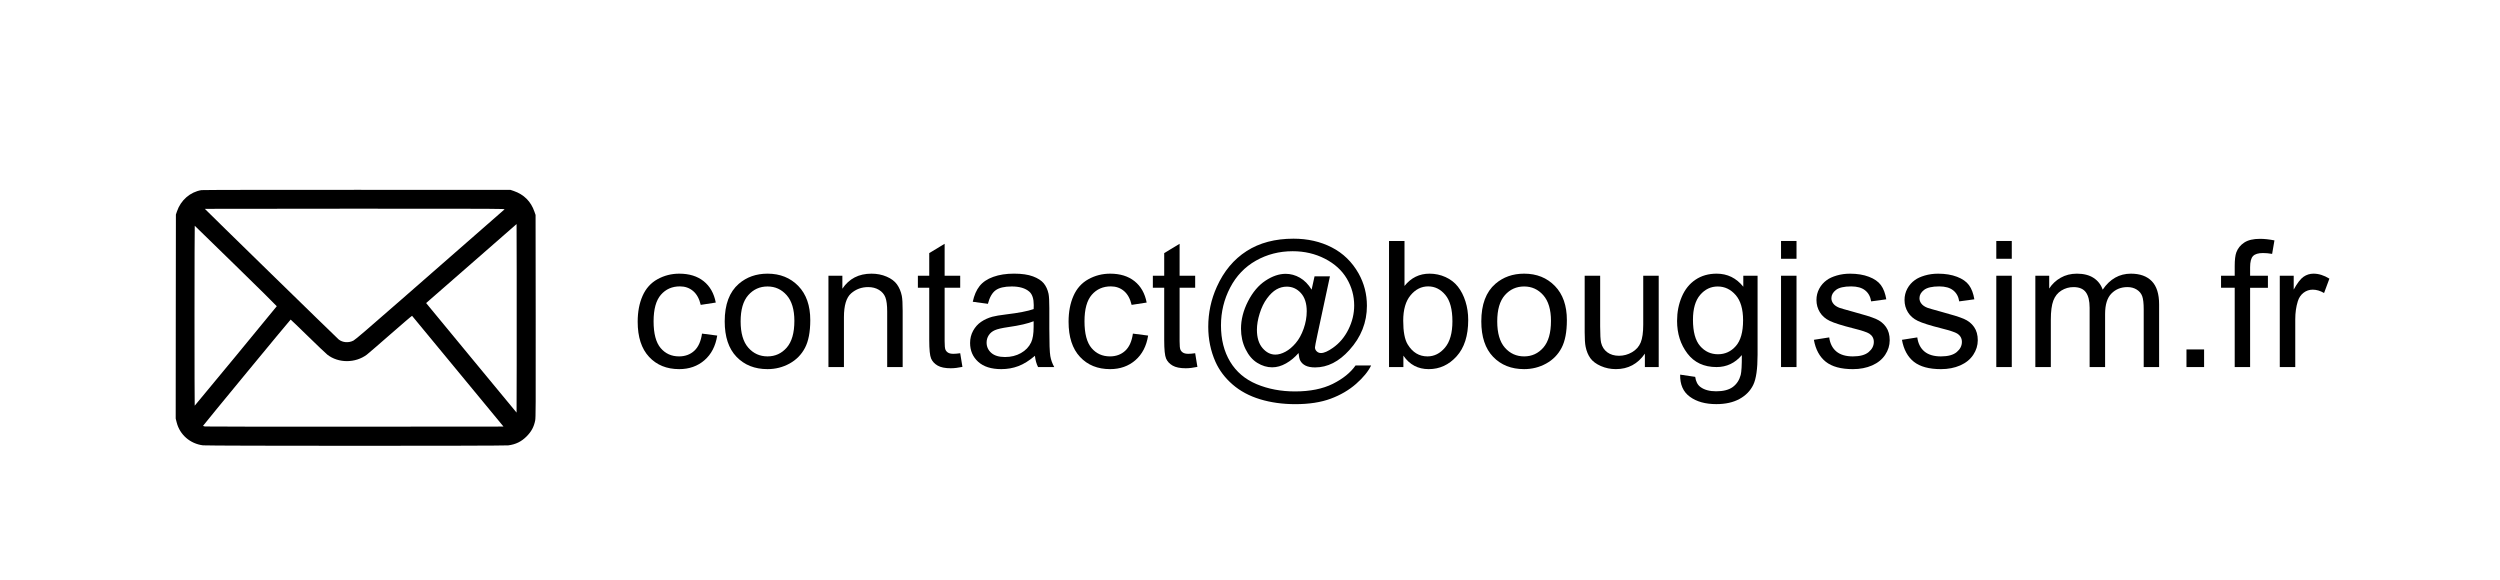 <?xml version="1.0" encoding="utf-8"?>
<!-- Generator: Adobe Illustrator 16.0.3, SVG Export Plug-In . SVG Version: 6.00 Build 0)  -->
<!DOCTYPE svg PUBLIC "-//W3C//DTD SVG 1.1//EN" "http://www.w3.org/Graphics/SVG/1.1/DTD/svg11.dtd">
<svg version="1.1" id="Calque_1" xmlns="http://www.w3.org/2000/svg" xmlns:xlink="http://www.w3.org/1999/xlink" x="0px" y="0px"
	 width="212.9px" height="49.418px" viewBox="387.1 498.082 212.9 49.418" enable-background="new 387.1 498.082 212.9 49.418"
	 xml:space="preserve">
<g transform="translate(0,1280) scale(0.1,-0.1)">
	<path d="M4042.539,7657.275c-9.58-1.582-17.573-8.545-20.811-18.057l-0.933-2.754l-0.103-86.855l-0.068-86.865l0.859-3.379
		c2.656-10.439,11.475-18.086,22.397-19.434c4.238-0.518,255.796-0.547,259.932-0.029c6.411,0.82,11.23,3.203,15.713,7.715
		c4.063,4.131,6.133,7.988,7.236,13.467c0.483,2.49,0.518,11.104,0.444,88.896l-0.103,86.143l-0.962,2.754
		c-2.964,8.721-8.926,14.678-17.642,17.676l-2.759,0.928l-130.757,0.039C4103.076,7657.558,4043.466,7657.451,4042.539,7657.275z
		 M4300.576,7640.81c-0.381-0.342-11.372-9.99-24.463-21.396c-13.062-11.445-41.348-36.143-62.813-54.922
		c-29.082-25.43-39.59-34.463-41.245-35.322c-4.067-2.168-9.268-1.787-12.646,0.938c-1.274,0.996-113.975,110.977-113.975,111.221
		c0,0.068,57.573,0.137,127.896,0.137C4299.023,7641.464,4301.23,7641.464,4300.576,7640.81z M4311.015,7507.949l-0.103-40.137
		l-37.866,45.82c-20.811,25.225-38.145,46.201-38.486,46.65l-0.659,0.83l38.525,33.623l38.486,33.633l0.103-40.137
		C4311.049,7566.142,4311.049,7530.029,4311.015,7507.949z M4071.928,7592.744c19.194-18.711,34.834-34.18,34.766-34.355
		c-0.137-0.41-69.668-84.658-69.873-84.688c-0.107-0.039-0.176,34.453-0.176,76.631c0,42.168,0.103,76.621,0.21,76.592
		C4036.958,7626.855,4052.739,7611.484,4071.928,7592.744z M4260.952,7502.949l38.828-47.031l-126.348-0.098
		c-69.497-0.039-127.07,0.029-127.896,0.166c-0.864,0.176-1.587,0.42-1.621,0.557c-0.034,0.313,74.253,90.439,74.595,90.479
		c0.107,0.029,6.719-6.338,14.751-14.16c7.993-7.822,15.435-14.883,16.504-15.713c9.438-7.344,23.843-7.344,33.662,0.029
		c1.138,0.869,10.195,8.691,20.156,17.402c9.956,8.721,18.193,15.752,18.33,15.645
		C4222.016,7550.087,4239.589,7528.828,4260.952,7502.949z"/>
</g>
<g>
	<path d="M446.883,526.492l1.296,0.168c-0.142,0.894-0.504,1.593-1.088,2.099c-0.583,0.505-1.3,0.758-2.149,0.758
		c-1.064,0-1.92-0.348-2.567-1.044c-0.647-0.695-0.97-1.692-0.97-2.992c0-0.839,0.139-1.574,0.417-2.204s0.702-1.103,1.271-1.417
		c0.569-0.315,1.188-0.473,1.857-0.473c0.845,0,1.536,0.214,2.073,0.641c0.537,0.428,0.881,1.034,1.032,1.82l-1.281,0.197
		c-0.122-0.521-0.338-0.915-0.648-1.179s-0.685-0.396-1.124-0.396c-0.664,0-1.204,0.238-1.619,0.714
		c-0.415,0.477-0.623,1.229-0.623,2.26c0,1.045,0.2,1.805,0.601,2.278s0.923,0.71,1.567,0.71c0.518,0,0.95-0.158,1.296-0.476
		S446.791,527.15,446.883,526.492z"/>
	<path d="M448.816,525.451c0-1.439,0.4-2.507,1.201-3.2c0.669-0.576,1.484-0.864,2.446-0.864c1.069,0,1.943,0.351,2.622,1.051
		c0.679,0.701,1.018,1.669,1.018,2.904c0,1.001-0.149,1.788-0.45,2.362c-0.3,0.573-0.737,1.02-1.311,1.337
		c-0.574,0.316-1.2,0.476-1.879,0.476c-1.089,0-1.969-0.349-2.641-1.048C449.152,527.771,448.816,526.766,448.816,525.451z
		 M450.172,525.451c0,0.996,0.217,1.742,0.651,2.238c0.435,0.495,0.981,0.743,1.641,0.743c0.654,0,1.198-0.249,1.634-0.747
		c0.434-0.498,0.651-1.257,0.651-2.277c0-0.962-0.219-1.691-0.655-2.187c-0.438-0.496-0.98-0.743-1.63-0.743
		c-0.659,0-1.206,0.246-1.641,0.739S450.172,524.455,450.172,525.451z"/>
	<path d="M457.65,529.341v-7.778h1.186v1.105c0.572-0.854,1.396-1.281,2.477-1.281c0.469,0,0.899,0.084,1.292,0.253
		c0.394,0.168,0.688,0.39,0.883,0.663s0.332,0.598,0.41,0.974c0.049,0.244,0.073,0.672,0.073,1.282v4.782h-1.318v-4.731
		c0-0.537-0.051-0.938-0.154-1.205c-0.102-0.266-0.284-0.479-0.545-0.637c-0.262-0.159-0.568-0.238-0.92-0.238
		c-0.562,0-1.046,0.179-1.453,0.535c-0.408,0.356-0.611,1.032-0.611,2.028v4.248H457.65z"/>
	<path d="M468.871,528.162l0.19,1.164c-0.371,0.078-0.703,0.117-0.996,0.117c-0.479,0-0.85-0.076-1.113-0.227
		c-0.264-0.151-0.449-0.351-0.557-0.598c-0.107-0.246-0.161-0.766-0.161-1.557v-4.475h-0.967v-1.025h0.967v-1.926l1.311-0.791v2.717
		h1.326v1.025h-1.326v4.549c0,0.376,0.023,0.617,0.07,0.725c0.046,0.107,0.122,0.193,0.227,0.256
		c0.105,0.064,0.255,0.096,0.451,0.096C468.439,528.213,468.632,528.196,468.871,528.162z"/>
	<path d="M475.235,528.381c-0.488,0.416-0.958,0.709-1.41,0.879c-0.451,0.171-0.937,0.257-1.454,0.257
		c-0.854,0-1.511-0.209-1.97-0.626c-0.459-0.418-0.688-0.951-0.688-1.601c0-0.381,0.087-0.729,0.26-1.044
		c0.174-0.314,0.4-0.567,0.682-0.758c0.28-0.19,0.597-0.334,0.948-0.432c0.259-0.068,0.649-0.135,1.172-0.198
		c1.064-0.127,1.848-0.278,2.351-0.454c0.005-0.181,0.008-0.295,0.008-0.344c0-0.537-0.125-0.916-0.373-1.136
		c-0.338-0.298-0.838-0.446-1.502-0.446c-0.62,0-1.078,0.108-1.373,0.325c-0.296,0.218-0.515,0.603-0.656,1.153l-1.289-0.176
		c0.117-0.551,0.311-0.997,0.579-1.336c0.269-0.34,0.656-0.601,1.165-0.784c0.507-0.183,1.096-0.274,1.765-0.274
		c0.664,0,1.203,0.078,1.618,0.234s0.721,0.353,0.916,0.59c0.195,0.236,0.332,0.536,0.41,0.896c0.044,0.226,0.066,0.631,0.066,1.217
		v1.758c0,1.226,0.027,2,0.084,2.325c0.056,0.324,0.167,0.636,0.333,0.934h-1.377C475.362,529.067,475.274,528.748,475.235,528.381z
		 M475.125,525.438c-0.479,0.195-1.196,0.361-2.152,0.498c-0.543,0.078-0.926,0.166-1.15,0.264s-0.398,0.24-0.52,0.428
		c-0.123,0.188-0.184,0.397-0.184,0.627c0,0.352,0.133,0.645,0.399,0.879c0.266,0.234,0.655,0.352,1.168,0.352
		c0.508,0,0.96-0.111,1.354-0.334c0.396-0.222,0.687-0.525,0.872-0.912c0.142-0.297,0.212-0.736,0.212-1.318V525.438z"/>
	<path d="M483.578,526.492l1.297,0.168c-0.143,0.894-0.505,1.593-1.088,2.099c-0.584,0.505-1.301,0.758-2.15,0.758
		c-1.064,0-1.92-0.348-2.566-1.044c-0.647-0.695-0.971-1.692-0.971-2.992c0-0.839,0.139-1.574,0.418-2.204
		c0.277-0.63,0.701-1.103,1.271-1.417c0.568-0.315,1.188-0.473,1.856-0.473c0.845,0,1.535,0.214,2.072,0.641
		c0.537,0.428,0.882,1.034,1.033,1.82l-1.281,0.197c-0.123-0.521-0.339-0.915-0.648-1.179c-0.311-0.264-0.686-0.396-1.125-0.396
		c-0.664,0-1.203,0.238-1.618,0.714c-0.415,0.477-0.622,1.229-0.622,2.26c0,1.045,0.199,1.805,0.6,2.278s0.924,0.71,1.568,0.71
		c0.517,0,0.949-0.158,1.296-0.476S483.485,527.15,483.578,526.492z"/>
	<path d="M488.881,528.162l0.19,1.164c-0.371,0.078-0.703,0.117-0.996,0.117c-0.479,0-0.85-0.076-1.113-0.227
		c-0.264-0.151-0.449-0.351-0.557-0.598c-0.107-0.246-0.161-0.766-0.161-1.557v-4.475h-0.967v-1.025h0.967v-1.926l1.311-0.791v2.717
		h1.326v1.025h-1.326v4.549c0,0.376,0.023,0.617,0.07,0.725c0.046,0.107,0.122,0.193,0.227,0.256
		c0.105,0.064,0.255,0.096,0.451,0.096C488.449,528.213,488.642,528.196,488.881,528.162z"/>
	<path d="M497.684,528.146c-0.317,0.367-0.672,0.661-1.065,0.883c-0.393,0.223-0.787,0.334-1.183,0.334
		c-0.435,0-0.857-0.127-1.268-0.381s-0.743-0.645-0.999-1.172c-0.257-0.527-0.385-1.106-0.385-1.736
		c0-0.776,0.199-1.554,0.597-2.333c0.398-0.778,0.893-1.363,1.483-1.754s1.165-0.586,1.722-0.586c0.424,0,0.829,0.111,1.215,0.333
		c0.386,0.223,0.719,0.561,0.996,1.015l0.25-1.136h1.311l-1.055,4.915c-0.146,0.684-0.22,1.062-0.22,1.136
		c0,0.131,0.05,0.245,0.15,0.34c0.1,0.096,0.221,0.143,0.362,0.143c0.259,0,0.598-0.148,1.018-0.446
		c0.557-0.391,0.998-0.914,1.322-1.571c0.325-0.656,0.487-1.334,0.487-2.032c0-0.815-0.209-1.577-0.626-2.285
		c-0.418-0.708-1.04-1.274-1.868-1.699c-0.827-0.425-1.742-0.638-2.743-0.638c-1.143,0-2.186,0.268-3.131,0.803
		c-0.944,0.534-1.677,1.301-2.197,2.3c-0.52,0.998-0.779,2.069-0.779,3.212c0,1.196,0.26,2.227,0.779,3.09
		c0.521,0.865,1.272,1.503,2.256,1.916c0.984,0.412,2.074,0.619,3.271,0.619c1.279,0,2.351-0.216,3.216-0.645
		c0.863-0.431,1.511-0.953,1.94-1.568h1.325c-0.248,0.514-0.676,1.035-1.281,1.568c-0.605,0.531-1.326,0.953-2.16,1.263
		c-0.836,0.311-1.842,0.466-3.018,0.466c-1.084,0-2.084-0.14-3-0.418c-0.915-0.278-1.695-0.697-2.34-1.256
		c-0.645-0.56-1.131-1.203-1.457-1.93c-0.41-0.924-0.615-1.92-0.615-2.988c0-1.191,0.243-2.327,0.732-3.406
		c0.595-1.323,1.441-2.336,2.537-3.039c1.097-0.703,2.426-1.055,3.988-1.055c1.211,0,2.299,0.247,3.263,0.743
		c0.965,0.495,1.726,1.233,2.282,2.216c0.473,0.845,0.71,1.763,0.71,2.754c0,1.416-0.498,2.673-1.494,3.771
		c-0.889,0.986-1.86,1.479-2.915,1.479c-0.337,0-0.609-0.052-0.816-0.153c-0.208-0.104-0.36-0.25-0.458-0.439
		C497.76,528.655,497.713,528.445,497.684,528.146z M494.139,526.162c0,0.669,0.159,1.189,0.477,1.561s0.682,0.557,1.092,0.557
		c0.272,0,0.561-0.082,0.863-0.246c0.303-0.163,0.593-0.406,0.868-0.729c0.276-0.322,0.502-0.731,0.678-1.227
		c0.176-0.496,0.264-0.992,0.264-1.49c0-0.664-0.165-1.18-0.494-1.546c-0.33-0.366-0.731-0.55-1.205-0.55
		c-0.313,0-0.606,0.08-0.883,0.238c-0.275,0.159-0.543,0.414-0.802,0.766s-0.467,0.779-0.623,1.281
		C494.217,525.281,494.139,525.742,494.139,526.162z"/>
	<path d="M506.613,529.341h-1.224v-10.737h1.318v3.83c0.557-0.697,1.267-1.047,2.132-1.047c0.478,0,0.931,0.097,1.358,0.289
		c0.427,0.193,0.778,0.464,1.055,0.813c0.275,0.349,0.491,0.771,0.647,1.263c0.156,0.494,0.234,1.021,0.234,1.582
		c0,1.334-0.329,2.364-0.988,3.092s-1.45,1.091-2.373,1.091c-0.918,0-1.639-0.383-2.16-1.149V529.341z M506.598,525.393
		c0,0.934,0.127,1.607,0.381,2.021c0.415,0.68,0.977,1.019,1.686,1.019c0.575,0,1.073-0.25,1.494-0.751
		c0.419-0.5,0.629-1.246,0.629-2.237c0-1.016-0.201-1.765-0.604-2.249c-0.403-0.482-0.891-0.725-1.461-0.725
		c-0.577,0-1.075,0.25-1.494,0.751C506.808,523.722,506.598,524.446,506.598,525.393z"/>
	<path d="M513.248,525.451c0-1.439,0.4-2.507,1.201-3.2c0.669-0.576,1.484-0.864,2.446-0.864c1.069,0,1.943,0.351,2.622,1.051
		c0.679,0.701,1.018,1.669,1.018,2.904c0,1.001-0.149,1.788-0.45,2.362c-0.3,0.573-0.737,1.02-1.311,1.337
		c-0.574,0.316-1.2,0.476-1.879,0.476c-1.089,0-1.969-0.349-2.641-1.048C513.584,527.771,513.248,526.766,513.248,525.451z
		 M514.604,525.451c0,0.996,0.217,1.742,0.651,2.238c0.435,0.495,0.981,0.743,1.641,0.743c0.654,0,1.198-0.249,1.634-0.747
		c0.434-0.498,0.651-1.257,0.651-2.277c0-0.962-0.219-1.691-0.655-2.187c-0.438-0.496-0.98-0.743-1.63-0.743
		c-0.659,0-1.206,0.246-1.641,0.739S514.604,524.455,514.604,525.451z"/>
	<path d="M527.178,529.341v-1.143c-0.605,0.879-1.428,1.318-2.468,1.318c-0.459,0-0.888-0.088-1.285-0.264
		c-0.398-0.176-0.693-0.396-0.887-0.663c-0.192-0.266-0.328-0.592-0.406-0.978c-0.054-0.259-0.081-0.669-0.081-1.23v-4.819h1.318
		v4.314c0,0.688,0.027,1.152,0.081,1.391c0.083,0.348,0.259,0.619,0.527,0.817c0.269,0.197,0.601,0.296,0.996,0.296
		s0.767-0.101,1.113-0.304c0.347-0.202,0.592-0.479,0.736-0.827c0.144-0.35,0.216-0.855,0.216-1.52v-4.168h1.318v7.778H527.178z"/>
	<path d="M530.182,529.985l1.281,0.19c0.054,0.396,0.203,0.684,0.447,0.864c0.327,0.244,0.773,0.366,1.34,0.366
		c0.61,0,1.082-0.122,1.414-0.366s0.557-0.586,0.674-1.025c0.068-0.269,0.1-0.832,0.096-1.692c-0.577,0.68-1.295,1.019-2.154,1.019
		c-1.068,0-1.896-0.386-2.482-1.157s-0.879-1.696-0.879-2.775c0-0.742,0.134-1.428,0.402-2.055c0.269-0.628,0.658-1.112,1.169-1.454
		c0.51-0.342,1.109-0.513,1.798-0.513c0.918,0,1.675,0.371,2.271,1.113v-0.938h1.216v6.724c0,1.211-0.123,2.069-0.37,2.574
		c-0.246,0.506-0.637,0.905-1.172,1.198c-0.534,0.293-1.192,0.439-1.974,0.439c-0.928,0-1.678-0.209-2.248-0.627
		C530.438,531.454,530.162,530.825,530.182,529.985z M531.273,525.313c0,1.021,0.202,1.766,0.607,2.234s0.913,0.703,1.523,0.703
		c0.605,0,1.113-0.233,1.523-0.7c0.41-0.466,0.615-1.197,0.615-2.193c0-0.952-0.211-1.67-0.634-2.153
		c-0.422-0.483-0.932-0.725-1.526-0.725c-0.586,0-1.084,0.237-1.494,0.714C531.479,523.668,531.273,524.375,531.273,525.313z"/>
	<path d="M538.773,520.119v-1.516h1.318v1.516H538.773z M538.773,529.341v-7.778h1.318v7.778H538.773z"/>
	<path d="M541.57,527.02l1.305-0.205c0.072,0.522,0.276,0.922,0.611,1.201c0.334,0.277,0.802,0.417,1.402,0.417
		c0.605,0,1.055-0.123,1.348-0.37c0.293-0.246,0.439-0.535,0.439-0.867c0-0.298-0.13-0.532-0.389-0.703
		c-0.181-0.117-0.629-0.267-1.348-0.447c-0.967-0.244-1.637-0.455-2.01-0.634c-0.374-0.178-0.657-0.425-0.85-0.739
		c-0.193-0.315-0.289-0.663-0.289-1.044c0-0.347,0.079-0.668,0.237-0.963c0.159-0.296,0.375-0.541,0.648-0.736
		c0.205-0.151,0.484-0.279,0.839-0.385c0.354-0.104,0.733-0.157,1.139-0.157c0.61,0,1.146,0.088,1.607,0.264
		c0.462,0.176,0.803,0.414,1.021,0.714c0.221,0.301,0.371,0.702,0.455,1.205l-1.289,0.176c-0.059-0.4-0.229-0.713-0.51-0.938
		c-0.28-0.225-0.678-0.337-1.189-0.337c-0.606,0-1.038,0.101-1.297,0.301s-0.389,0.435-0.389,0.703c0,0.171,0.054,0.324,0.162,0.461
		c0.106,0.142,0.275,0.259,0.505,0.352c0.132,0.049,0.521,0.161,1.165,0.337c0.932,0.249,1.583,0.453,1.951,0.611
		c0.369,0.159,0.658,0.39,0.868,0.692s0.315,0.679,0.315,1.128c0,0.439-0.129,0.854-0.385,1.241
		c-0.257,0.389-0.627,0.688-1.109,0.901c-0.484,0.212-1.031,0.318-1.641,0.318c-1.012,0-1.781-0.21-2.312-0.63
		C542.056,528.467,541.717,527.845,541.57,527.02z"/>
	<path d="M549.07,527.02l1.305-0.205c0.072,0.522,0.276,0.922,0.611,1.201c0.334,0.277,0.802,0.417,1.402,0.417
		c0.605,0,1.055-0.123,1.348-0.37c0.293-0.246,0.439-0.535,0.439-0.867c0-0.298-0.13-0.532-0.389-0.703
		c-0.181-0.117-0.629-0.267-1.348-0.447c-0.967-0.244-1.637-0.455-2.01-0.634c-0.374-0.178-0.657-0.425-0.85-0.739
		c-0.193-0.315-0.289-0.663-0.289-1.044c0-0.347,0.079-0.668,0.237-0.963c0.159-0.296,0.375-0.541,0.648-0.736
		c0.205-0.151,0.484-0.279,0.839-0.385c0.354-0.104,0.733-0.157,1.139-0.157c0.61,0,1.146,0.088,1.607,0.264
		c0.462,0.176,0.803,0.414,1.021,0.714c0.221,0.301,0.371,0.702,0.455,1.205l-1.289,0.176c-0.059-0.4-0.229-0.713-0.51-0.938
		c-0.28-0.225-0.678-0.337-1.189-0.337c-0.606,0-1.038,0.101-1.297,0.301s-0.389,0.435-0.389,0.703c0,0.171,0.054,0.324,0.162,0.461
		c0.106,0.142,0.275,0.259,0.505,0.352c0.132,0.049,0.521,0.161,1.165,0.337c0.932,0.249,1.583,0.453,1.951,0.611
		c0.369,0.159,0.658,0.39,0.868,0.692s0.315,0.679,0.315,1.128c0,0.439-0.129,0.854-0.385,1.241
		c-0.257,0.389-0.627,0.688-1.109,0.901c-0.484,0.212-1.031,0.318-1.641,0.318c-1.012,0-1.781-0.21-2.312-0.63
		C549.556,528.467,549.217,527.845,549.07,527.02z"/>
	<path d="M557.105,520.119v-1.516h1.318v1.516H557.105z M557.105,529.341v-7.778h1.318v7.778H557.105z"/>
	<path d="M560.43,529.341v-7.778h1.18v1.092c0.244-0.381,0.568-0.688,0.975-0.92c0.404-0.231,0.866-0.348,1.384-0.348
		c0.576,0,1.049,0.12,1.417,0.359c0.369,0.239,0.629,0.573,0.78,1.003c0.615-0.908,1.416-1.362,2.402-1.362
		c0.771,0,1.364,0.214,1.78,0.641c0.414,0.428,0.622,1.086,0.622,1.975v5.339h-1.312v-4.899c0-0.527-0.042-0.907-0.128-1.14
		c-0.085-0.231-0.24-0.418-0.465-0.56s-0.488-0.213-0.791-0.213c-0.547,0-1.001,0.182-1.362,0.546
		c-0.361,0.363-0.542,0.946-0.542,1.747v4.519h-1.318v-5.054c0-0.586-0.107-1.025-0.322-1.318s-0.566-0.439-1.055-0.439
		c-0.371,0-0.714,0.098-1.029,0.293c-0.314,0.195-0.543,0.481-0.685,0.857s-0.213,0.918-0.213,1.625v4.036H560.43z"/>
	<path d="M573.3,529.341v-1.501h1.501v1.501H573.3z"/>
	<path d="M577.408,529.341v-6.753h-1.164v-1.025h1.164v-0.828c0-0.521,0.046-0.91,0.139-1.164c0.127-0.342,0.351-0.619,0.671-0.831
		c0.319-0.213,0.768-0.319,1.344-0.319c0.371,0,0.781,0.045,1.23,0.133l-0.198,1.149c-0.273-0.049-0.532-0.073-0.775-0.073
		c-0.401,0-0.685,0.086-0.85,0.256c-0.167,0.172-0.25,0.491-0.25,0.96v0.718h1.517v1.025h-1.517v6.753H577.408z"/>
	<path d="M581.246,529.341v-7.778h1.186v1.18c0.303-0.552,0.583-0.916,0.839-1.092c0.257-0.176,0.538-0.264,0.847-0.264
		c0.443,0,0.896,0.142,1.354,0.425l-0.454,1.224c-0.322-0.191-0.645-0.286-0.967-0.286c-0.288,0-0.547,0.087-0.776,0.26
		c-0.229,0.174-0.394,0.414-0.491,0.722c-0.146,0.469-0.219,0.981-0.219,1.538v4.072H581.246z"/>
</g>
</svg>
